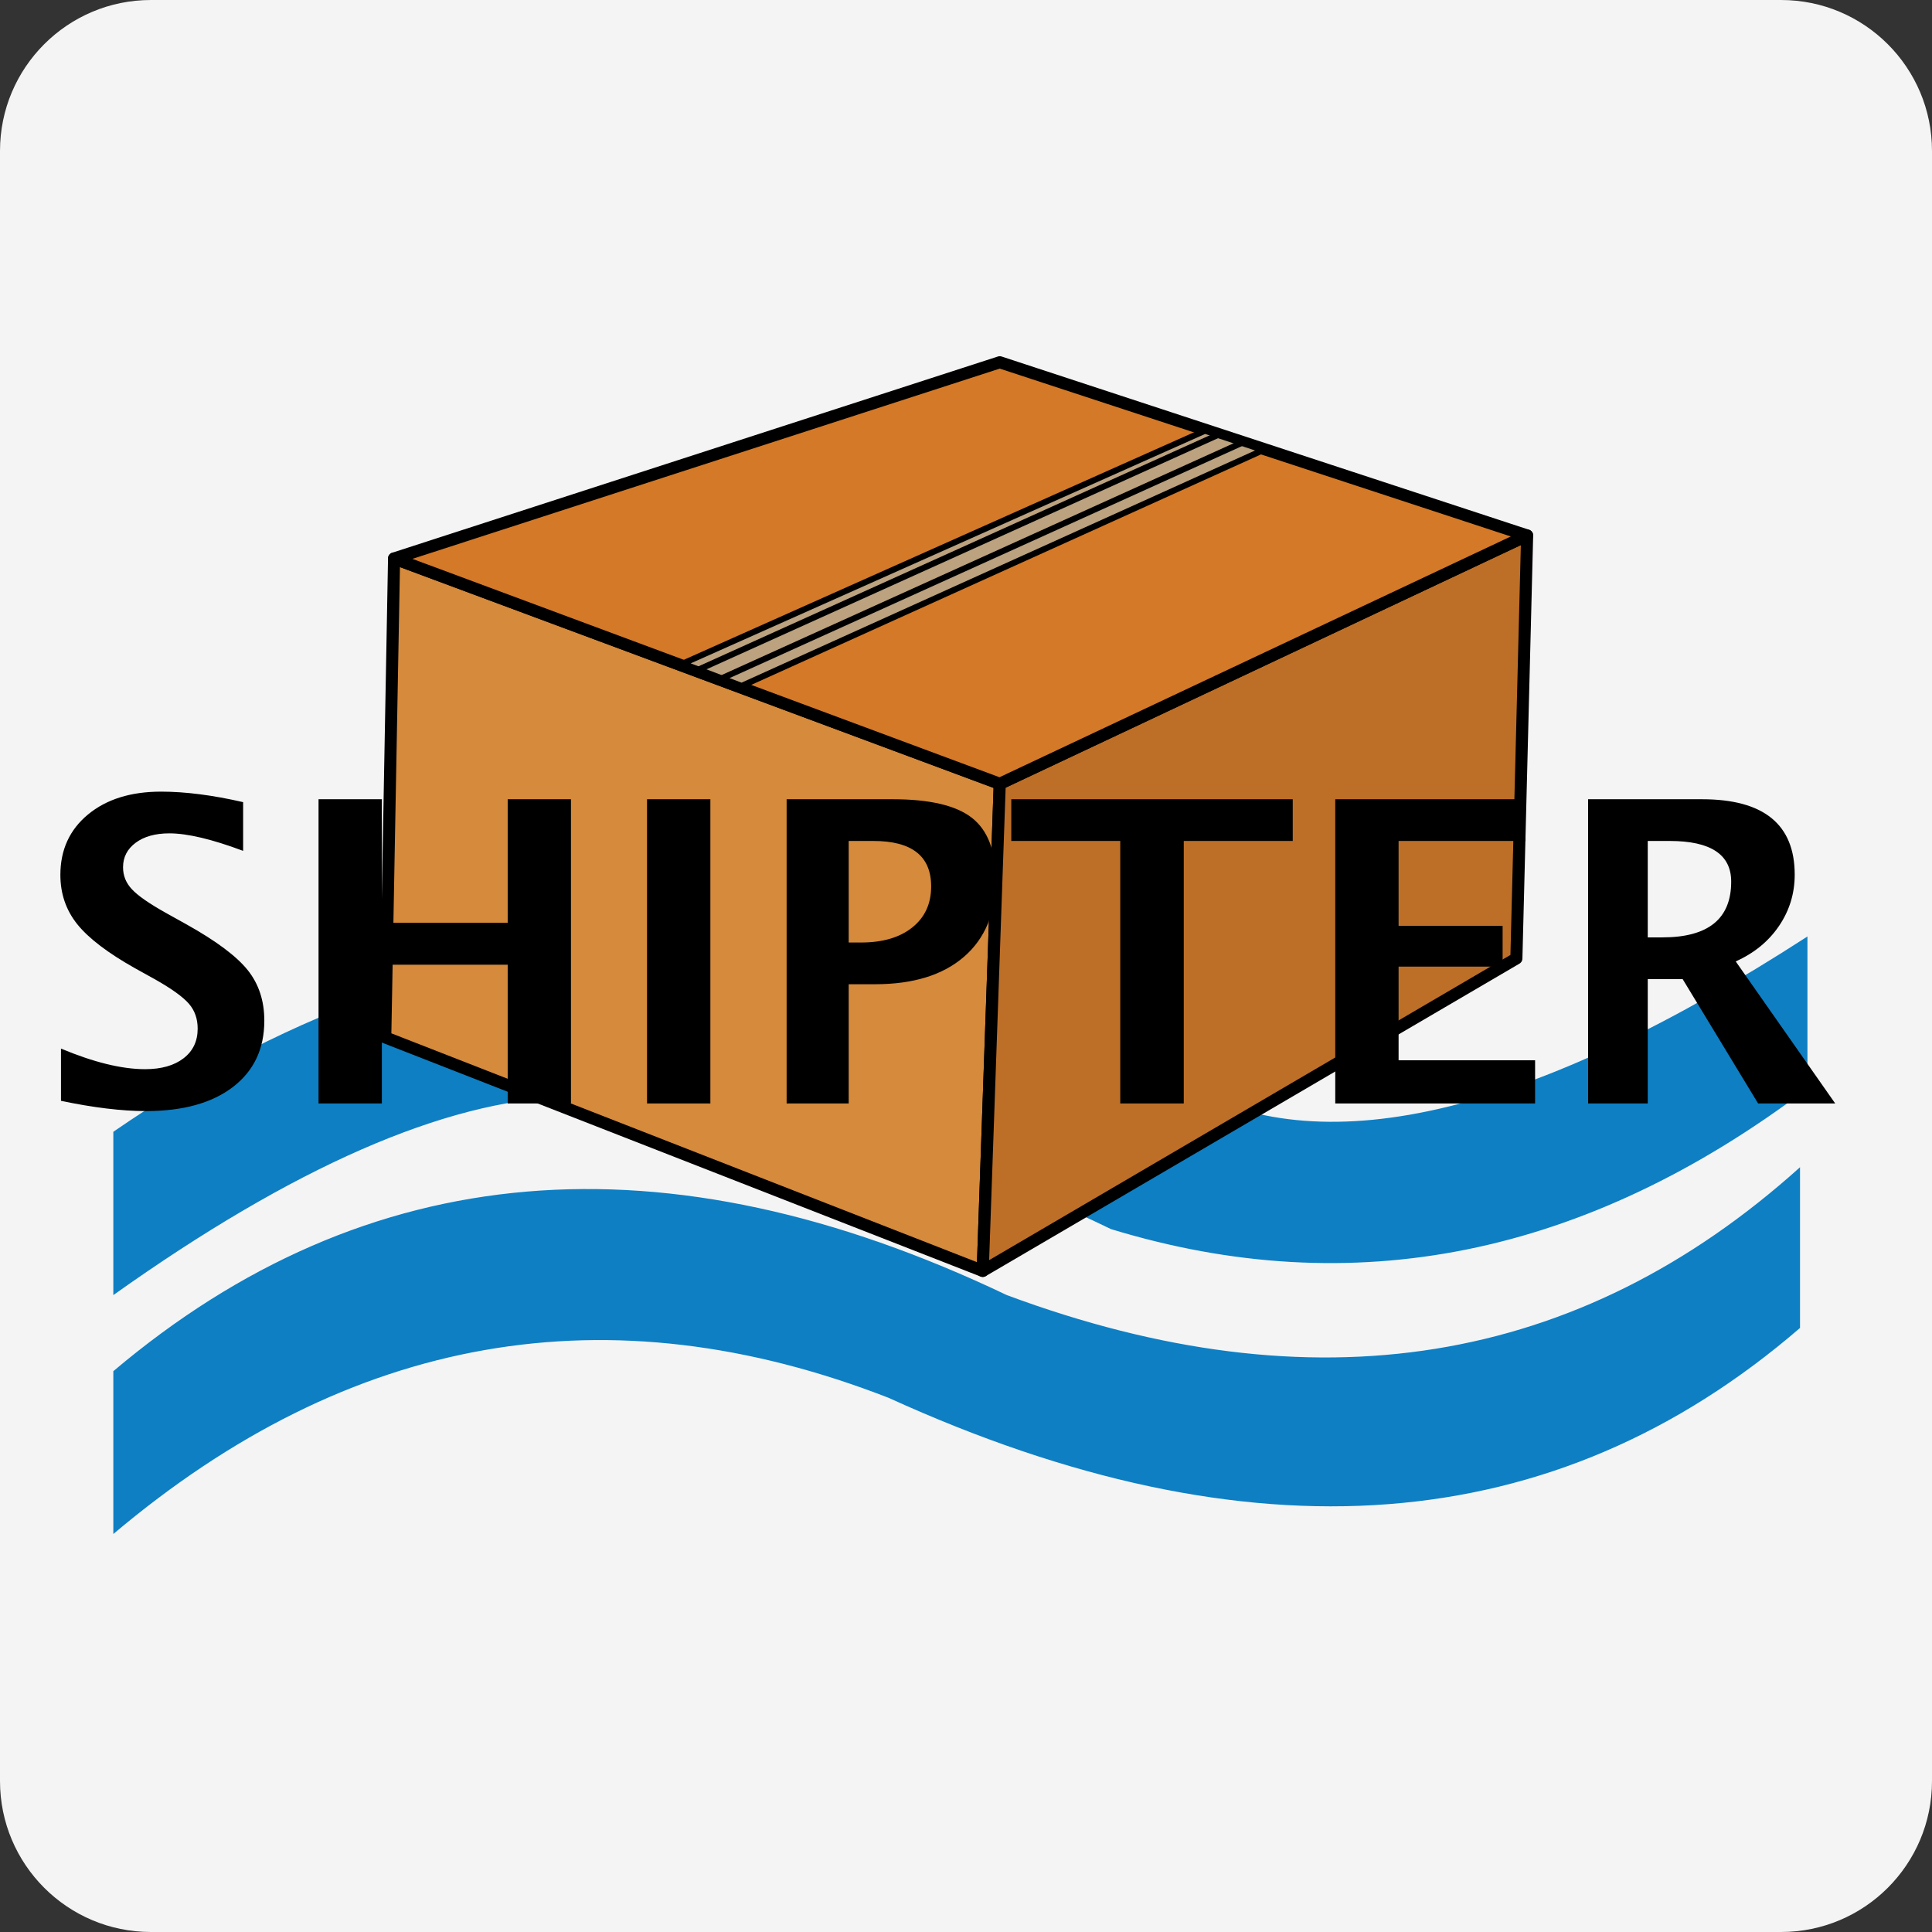 <?xml version="1.0" encoding="UTF-8"?><svg xmlns="http://www.w3.org/2000/svg" xmlns:xlink="http://www.w3.org/1999/xlink" width="32px" height="32px" version="1.1" viewBox="0 0 32 32"><rect x="0" y="0" width="32" height="32" fill="#333333" stroke="none"/><title>shipter</title><g id="shipter" fill="none" fill-rule="evenodd" stroke="none" stroke-width="1"><path id="goglobalpost" fill="#F4F4F5" d="M32,29.5 C32,30.881 30.881,32 29.5,32 L2.5,32 C1.119,32 0,30.881 0,29.5 L0,2.5 C0,1.119 1.119,0 2.5,0 L29.5,0 C30.881,0 32,1.119 32,2.5 L32,29.5 Z"/><g id="编组-58" transform="translate(1, 6)"><path id="形状结合" fill="#0E7FC3" d="M28.814,13.333 L28.814,15.995 C24.75,19.501 19.718,19.887 13.717,17.152 C9.076,15.346 4.796,16.098 0.877,19.408 L0.877,19.408 L0.877,16.711 C5.073,13.165 10.006,12.745 15.676,15.451 C20.763,17.342 25.142,16.637 28.814,13.333 L28.814,13.333 Z M18.658,12.005 C20.979,13.275 24.405,12.443 28.937,9.511 L28.937,12.028 C25.259,14.807 21.414,15.584 17.402,14.358 C14.32,12.865 11.313,12.134 8.381,12.165 C6.358,12.235 3.857,13.33 0.877,15.451 L0.877,12.746 C3.837,10.704 6.971,9.625 10.279,9.511 C13.588,9.396 16.381,10.227 18.658,12.005 Z"/><g id="编组-57" transform="translate(5.381, 0)"><g id="编组-55" stroke-linejoin="round" stroke-width="0.2"><polygon id="路径-787" fill="#D58A3C" stroke="#000001" points="0.146 3.25 1.84357034e-15 11.183 9.896 15.05 10.178 6.982"/><polygon id="路径-788" fill="#BD6F28" stroke="#000000" points="10.178 6.982 9.896 15.05 18.735 9.875 18.913 2.869"/><polygon id="路径-789" fill="#D47928" stroke="#000000" points="10.178 6.982 0.146 3.25 10.178 -3.68714068e-15 18.913 2.869"/></g><g id="编组-55备份" stroke="#000000" stroke-width="0.1" transform="translate(4.928, 1.134)"><polygon id="路径-790" fill="#BCA27E" points="1.05523887e-15 3.857 8.649 3.85972045e-15 9.616 0.32 0.975 4.227"/><line id="路径-791" x1="0.216" x2="8.87" y1="3.977" y2="0.067"/><line id="路径-791备份" x1="0.597" x2="9.251" y1="4.123" y2="0.205"/></g></g><path id="SHIPTER" fill="#000000" fill-rule="nonzero" d="M1.42,12.403 C2.03,12.403 2.509,12.27 2.857,12.005 C3.204,11.739 3.378,11.373 3.378,10.905 C3.378,10.576 3.286,10.297 3.102,10.067 C2.918,9.838 2.583,9.587 2.097,9.315 L2.097,9.315 L1.736,9.114 C1.466,8.962 1.282,8.834 1.185,8.729 C1.087,8.625 1.038,8.504 1.038,8.365 C1.038,8.197 1.108,8.062 1.248,7.958 C1.387,7.855 1.573,7.803 1.805,7.803 C2.104,7.803 2.512,7.9 3.027,8.093 L3.027,8.093 L3.027,7.286 C2.523,7.17 2.07,7.112 1.668,7.112 C1.167,7.112 0.763,7.238 0.458,7.49 C0.153,7.742 0,8.076 0,8.491 C0,8.802 0.093,9.074 0.279,9.307 C0.465,9.539 0.784,9.783 1.236,10.037 L1.236,10.037 L1.573,10.224 C1.845,10.378 2.03,10.512 2.128,10.624 C2.226,10.737 2.274,10.874 2.274,11.038 C2.274,11.244 2.197,11.408 2.041,11.528 C1.886,11.648 1.673,11.709 1.403,11.709 C1.017,11.709 0.553,11.595 0.01,11.368 L0.01,11.368 L0.01,12.233 C0.546,12.346 1.016,12.403 1.42,12.403 Z M5.325,12.277 L5.325,9.979 L7.409,9.979 L7.409,12.277 L8.457,12.277 L8.457,7.238 L7.409,7.238 L7.409,9.284 L5.325,9.284 L5.325,7.238 L4.276,7.238 L4.276,12.277 L5.325,12.277 Z M10.766,12.277 L10.766,7.238 L9.717,7.238 L9.717,12.277 L10.766,12.277 Z M13.057,12.277 L13.057,10.302 L13.493,10.302 C14.124,10.302 14.615,10.151 14.966,9.848 C15.316,9.545 15.492,9.121 15.492,8.576 C15.492,8.095 15.361,7.752 15.098,7.546 C14.836,7.341 14.399,7.238 13.786,7.238 L13.786,7.238 L12.029,7.238 L12.029,12.277 L13.057,12.277 Z M13.262,9.611 L13.057,9.611 L13.057,7.929 L13.466,7.929 C14.104,7.929 14.423,8.18 14.423,8.682 C14.423,8.968 14.319,9.194 14.111,9.361 C13.903,9.528 13.62,9.611 13.262,9.611 L13.262,9.611 Z M18.607,12.277 L18.607,7.929 L20.412,7.929 L20.412,7.238 L15.75,7.238 L15.75,7.929 L17.555,7.929 L17.555,12.277 L18.607,12.277 Z M24.426,12.277 L24.426,11.562 L22.165,11.562 L22.165,10.01 L23.888,10.01 L23.888,9.335 L22.165,9.335 L22.165,7.929 L24.266,7.929 L24.266,7.238 L21.116,7.238 L21.116,12.277 L24.426,12.277 Z M26.292,12.277 L26.292,10.217 L26.87,10.217 L28.12,12.277 L29.397,12.277 L27.749,9.924 C28.053,9.788 28.292,9.593 28.466,9.337 C28.639,9.082 28.726,8.799 28.726,8.488 C28.726,7.655 28.214,7.238 27.191,7.238 L27.191,7.238 L25.304,7.238 L25.304,12.277 L26.292,12.277 Z M26.533,9.526 L26.292,9.526 L26.292,7.929 L26.656,7.929 C27.335,7.929 27.674,8.154 27.674,8.603 C27.674,9.219 27.294,9.526 26.533,9.526 L26.533,9.526 Z"/></g></g></svg>